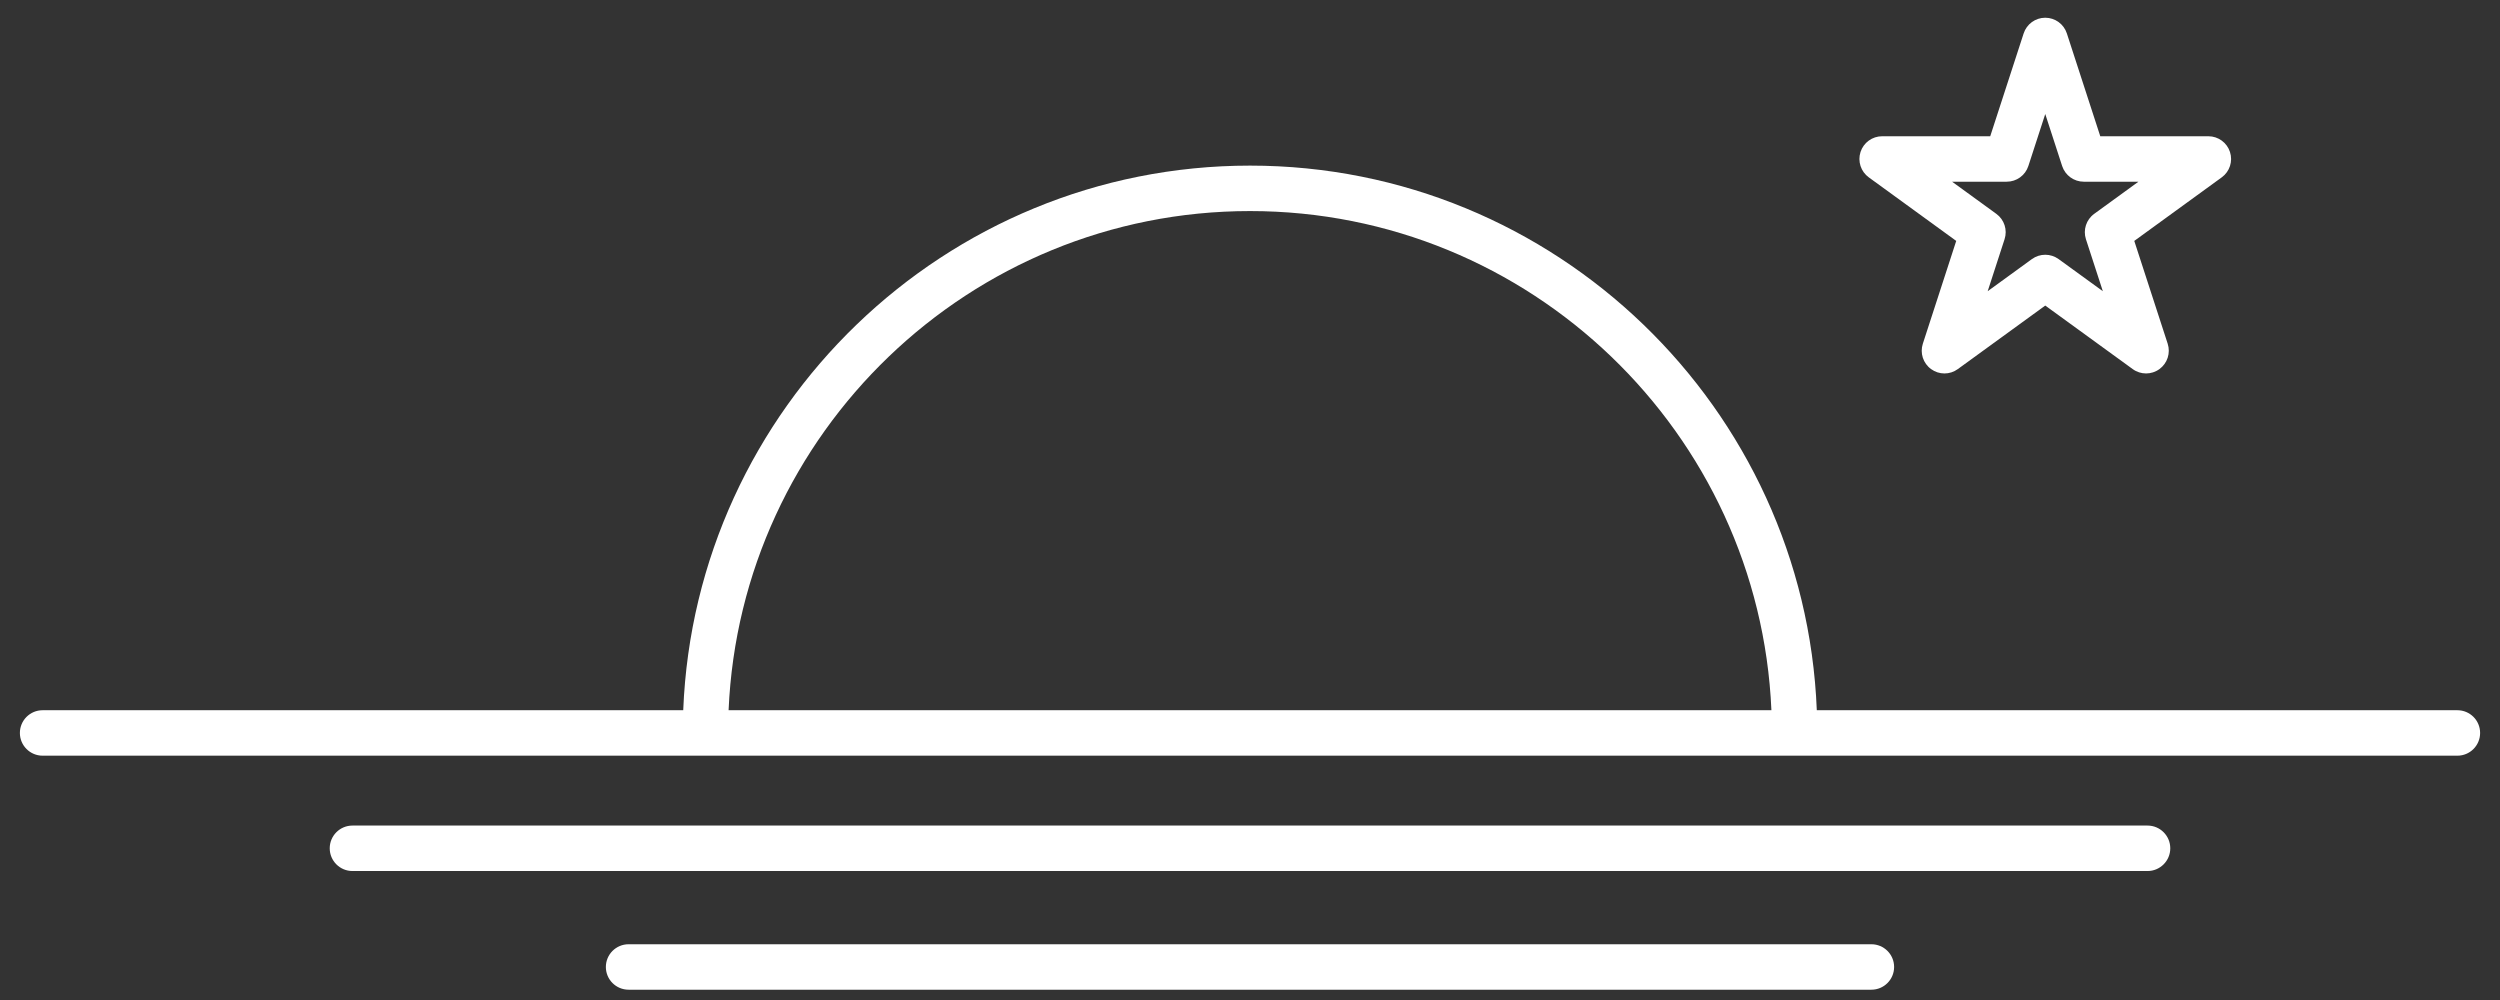 <svg width="110" height="44" viewBox="0 0 110 44" fill="none" xmlns="http://www.w3.org/2000/svg">
<rect x="0" y="0" width="110" height="44" fill="#333333" stroke="none"/>
<g id="_&#227;&#131;&#172;&#227;&#130;&#164;&#227;&#131;&#164;&#227;&#131;&#188;_1" clip-path="url(#clip0_843_2816)">
<path id="Vector" d="M108.125 31.25H79.939C79.411 17.948 68.43 7.287 55.001 7.287C41.571 7.287 30.589 17.948 30.062 31.25H1.875C1.323 31.25 0.875 31.697 0.875 32.25C0.875 32.803 1.323 33.25 1.875 33.25H108.125C108.678 33.25 109.125 32.803 109.125 32.25C109.125 31.697 108.678 31.25 108.125 31.25ZM32.058 31.25C32.584 19.051 42.673 9.287 55.001 9.287C67.328 9.287 77.416 19.051 77.942 31.25H32.058Z" fill="white"/>
<path id="Vector_2" d="M94.492 36.325H15.508C14.956 36.325 14.508 36.773 14.508 37.325C14.508 37.878 14.956 38.325 15.508 38.325H94.492C95.044 38.325 95.492 37.878 95.492 37.325C95.492 36.773 95.044 36.325 94.492 36.325Z" fill="white"/>
<path id="Vector_3" d="M82.341 41.547H27.658C27.106 41.547 26.658 41.994 26.658 42.547C26.658 43.1 27.106 43.547 27.658 43.547H82.341C82.894 43.547 83.341 43.1 83.341 42.547C83.341 41.994 82.894 41.547 82.341 41.547Z" fill="white"/>
<path id="Vector_4" d="M86.074 10.6L84.605 15.123C84.471 15.534 84.617 15.986 84.968 16.24C85.319 16.496 85.793 16.497 86.144 16.24L89.991 13.445L93.839 16.24C94.014 16.368 94.221 16.432 94.427 16.432C94.633 16.432 94.84 16.368 95.015 16.24C95.365 15.986 95.512 15.534 95.378 15.123L93.908 10.6L97.756 7.804C98.107 7.55 98.253 7.098 98.119 6.687C97.986 6.274 97.601 5.995 97.168 5.995H92.412L90.942 1.472C90.809 1.06 90.424 0.78 89.991 0.78C89.558 0.78 89.174 1.06 89.04 1.472L87.57 5.995H82.815C82.382 5.995 81.997 6.274 81.863 6.687C81.73 7.098 81.876 7.55 82.227 7.804L86.074 10.6ZM88.297 7.995C88.73 7.995 89.114 7.716 89.248 7.304L89.991 5.017L90.734 7.304C90.868 7.716 91.253 7.995 91.686 7.995H94.091L92.145 9.409C91.794 9.663 91.648 10.115 91.781 10.526L92.525 12.813L90.579 11.4C90.404 11.273 90.197 11.209 89.991 11.209C89.785 11.209 89.579 11.273 89.403 11.4L87.458 12.813L88.201 10.526C88.335 10.115 88.189 9.663 87.838 9.409L85.892 7.995H88.297Z" fill="white"/>
</g>
<defs>
<clipPath id="clip0_843_2816">
<rect width="108.25" height="42.767" fill="white" transform="translate(0.875 0.78)"/>
</clipPath>
</defs>
</svg>
